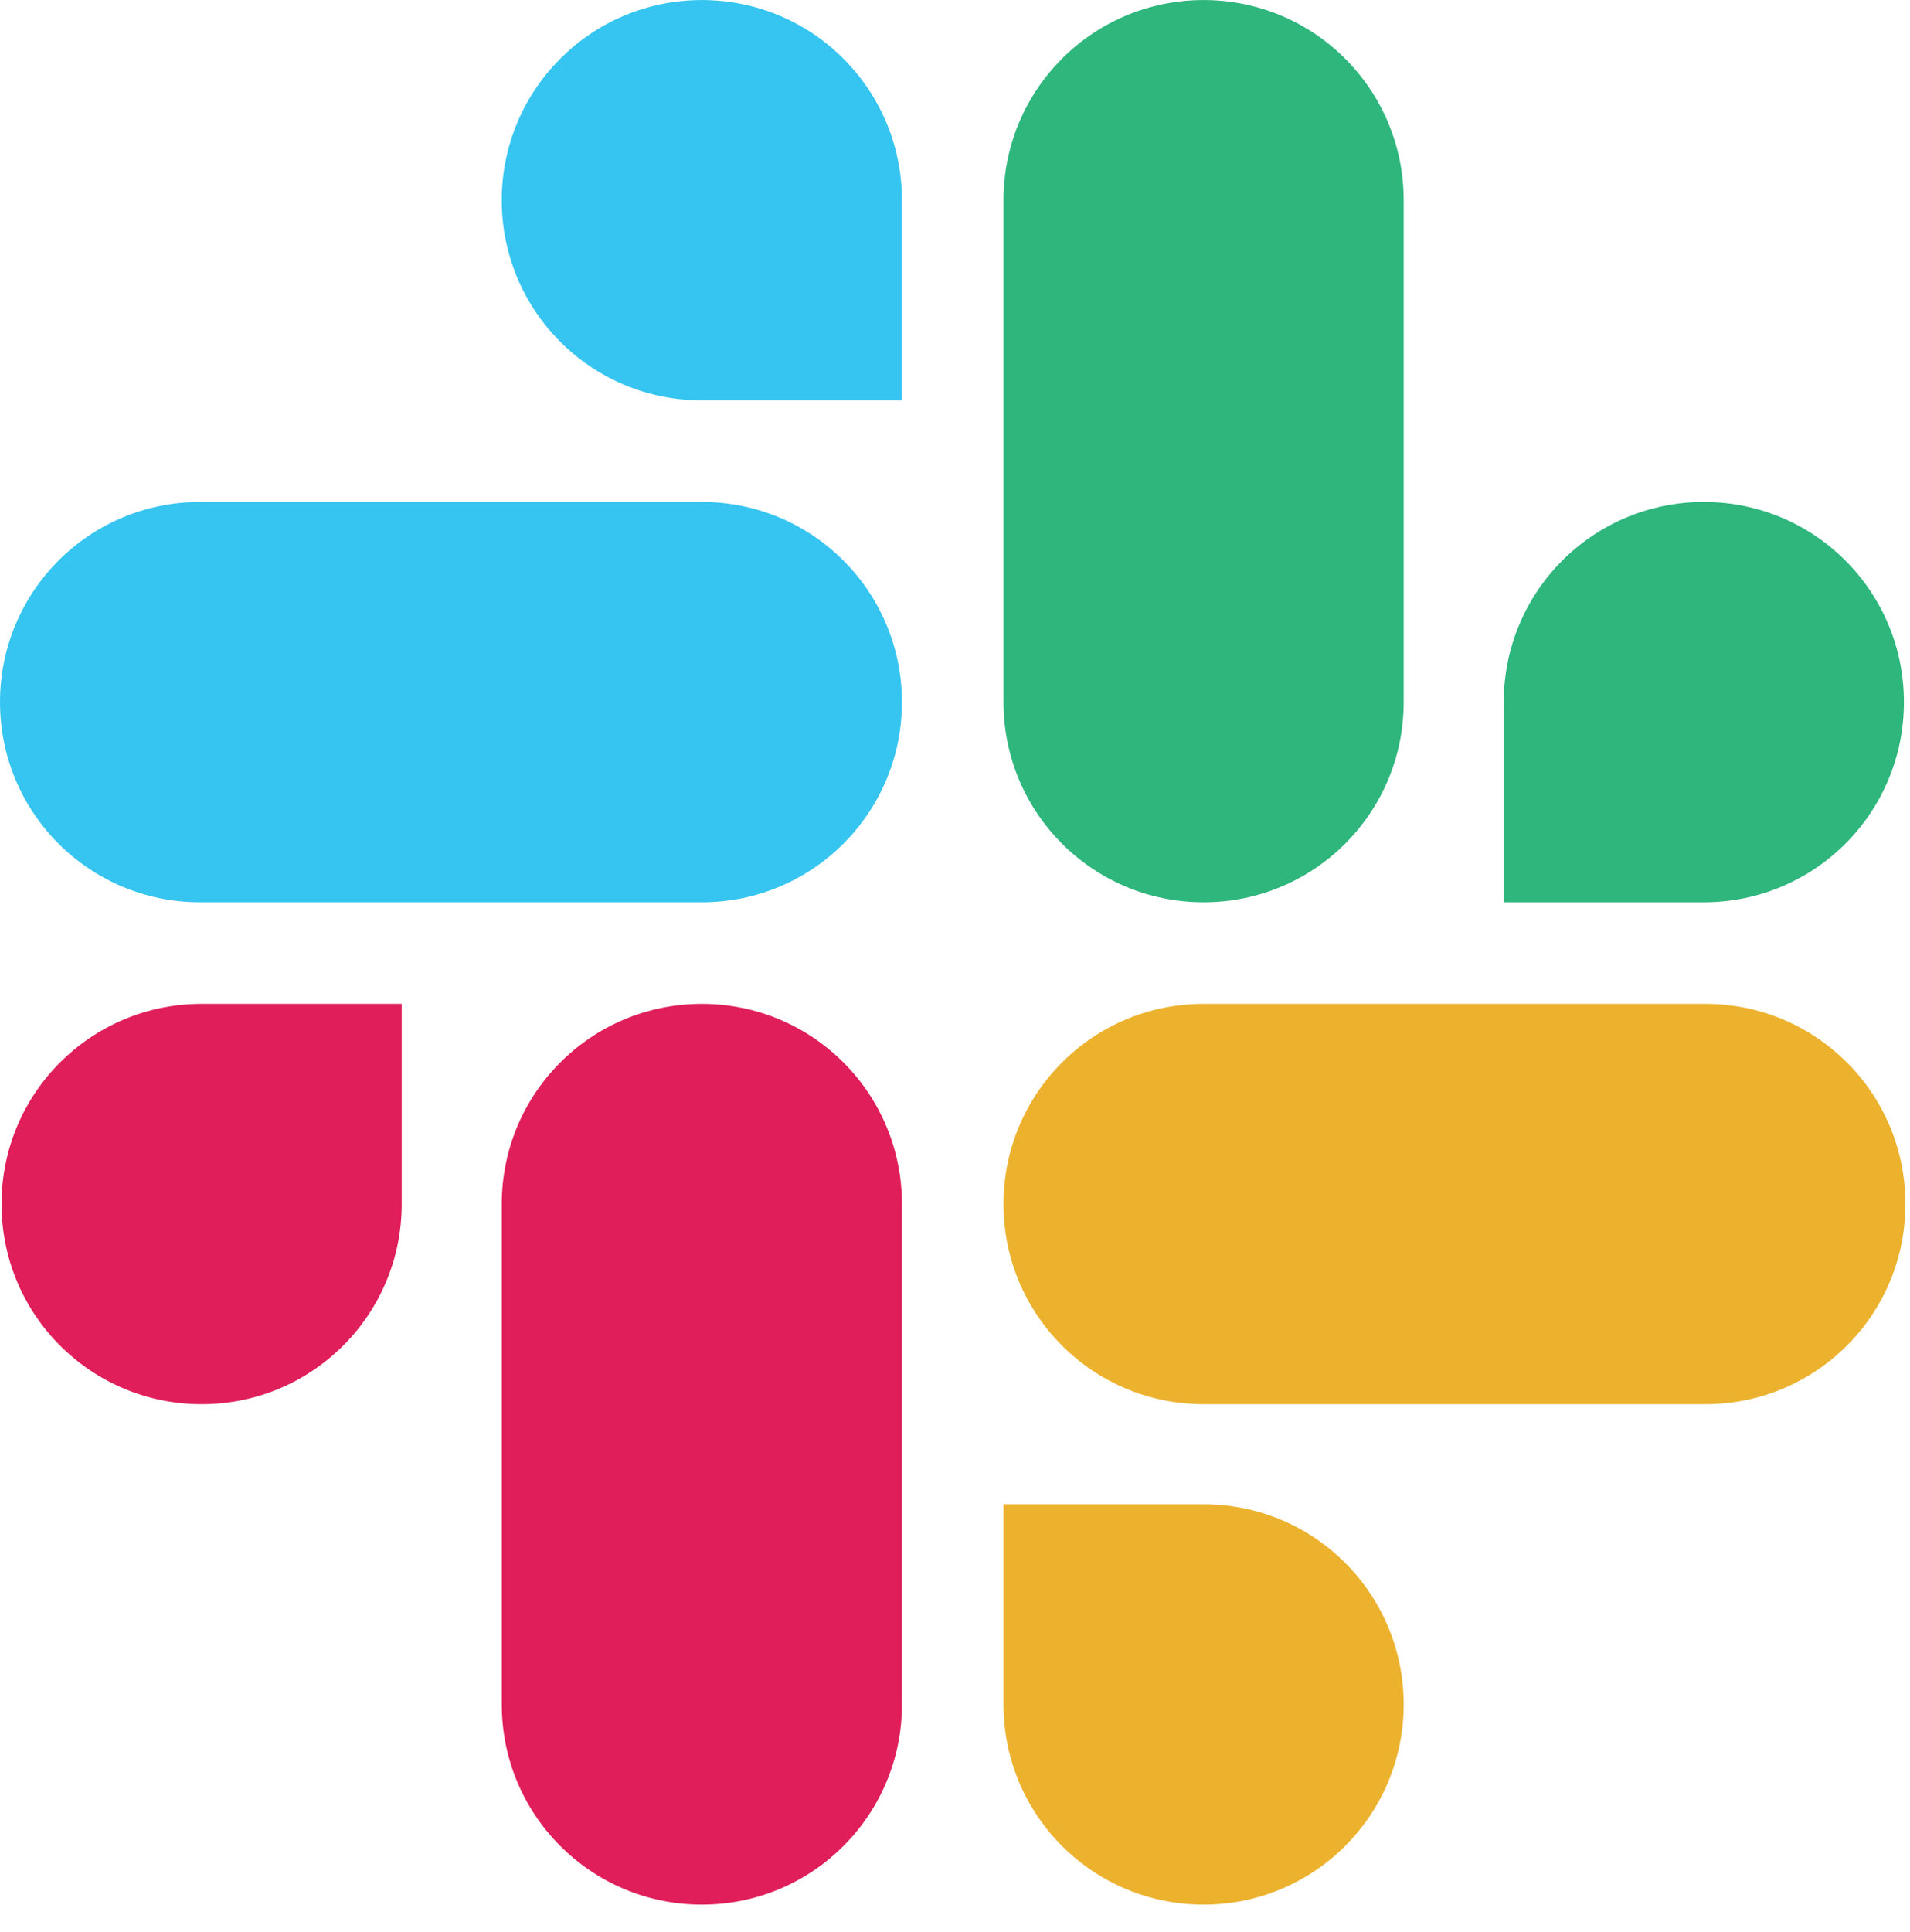 <svg width="90" height="91" viewBox="0 0 90 91" fill="none" xmlns="http://www.w3.org/2000/svg">
<g clip-path="url(#clip0_4317_733)">
<path d="M18.929 56.716C18.929 61.931 14.715 66.145 9.501 66.145C4.286 66.145 0.072 61.931 0.072 56.716C0.072 51.502 4.286 47.288 9.501 47.288H18.929V56.717L18.929 56.716ZM23.644 56.716C23.644 51.502 27.858 47.288 33.072 47.288C38.287 47.288 42.501 51.502 42.501 56.717V80.288C42.501 85.502 38.287 89.717 33.072 89.717C27.858 89.717 23.644 85.502 23.644 80.288V56.716Z" fill="#E01E5A"/>
<path d="M33.072 18.86C27.857 18.86 23.643 14.645 23.643 9.431C23.643 4.217 27.858 0.002 33.072 0.002C38.285 0.002 42.5 4.217 42.5 9.431V18.86H33.071L33.072 18.86ZM33.072 23.645C38.286 23.645 42.5 27.86 42.5 33.074C42.5 38.288 38.286 42.502 33.071 42.502H9.429C4.214 42.502 0 38.288 0 33.074C0 27.86 4.214 23.645 9.429 23.645H33.072Z" fill="#36C5F0"/>
<path d="M70.857 33.074C70.857 27.86 75.071 23.645 80.285 23.645C85.499 23.645 89.714 27.86 89.714 33.074C89.714 38.288 85.499 42.502 80.285 42.502H70.857V33.074ZM66.142 33.074C66.142 38.288 61.928 42.502 56.713 42.502C51.499 42.502 47.285 38.288 47.285 33.074V9.431C47.285 4.217 51.499 0.002 56.713 0.002C61.927 0.002 66.142 4.217 66.142 9.431V33.074L66.142 33.074Z" fill="#2EB67D"/>
<path d="M56.713 70.86C61.928 70.86 66.142 75.074 66.142 80.288C66.142 85.502 61.928 89.717 56.713 89.717C51.499 89.717 47.285 85.502 47.285 80.288V70.86H56.713ZM56.713 66.145C51.499 66.145 47.285 61.931 47.285 56.716C47.285 51.502 51.499 47.288 56.714 47.288H80.356C85.571 47.288 89.785 51.502 89.785 56.717C89.785 61.931 85.571 66.145 80.356 66.145H56.713Z" fill="#ECB22E"/>
</g>
<defs>
<clipPath id="clip0_4317_733">
<rect width="90" height="90" fill="white" transform="translate(0 0.002)"/>
</clipPath>
</defs>
</svg>

